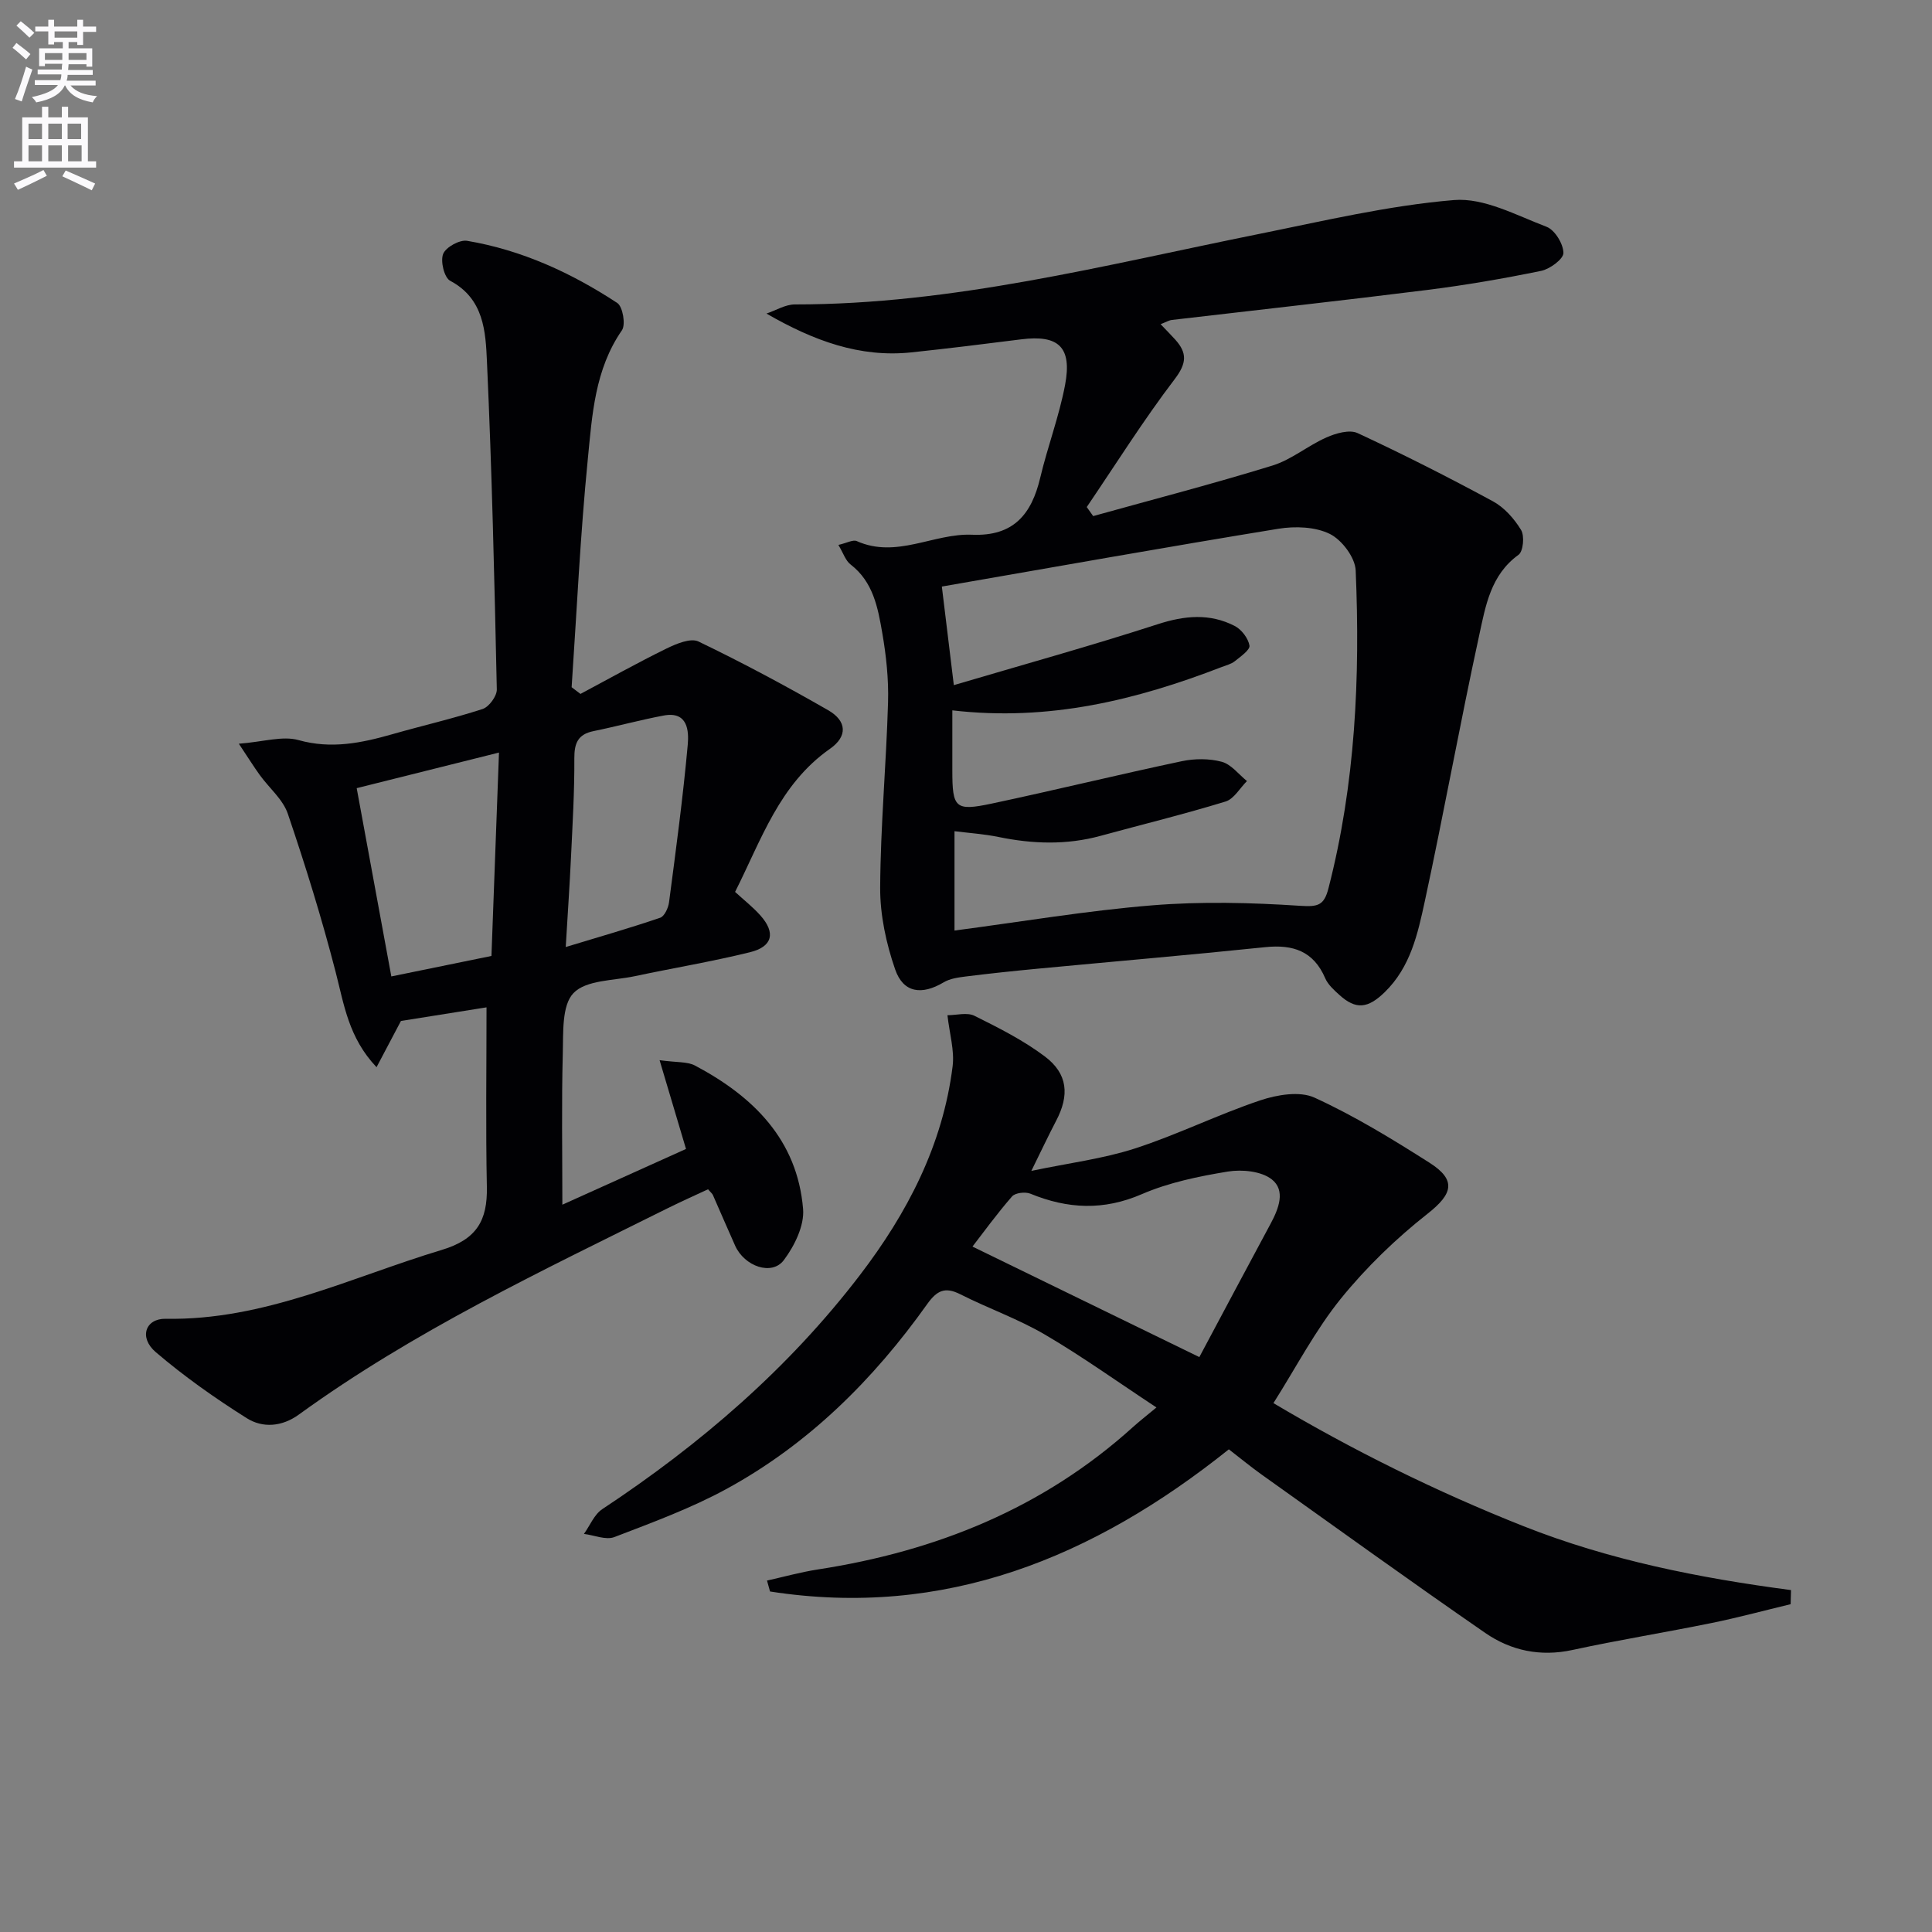<svg enable-background="new 0 0 400 400" viewBox="0 0 400 400" xmlns="http://www.w3.org/2000/svg"><rect x="0" y="0" width="400" height="400" fill="#808080" stroke="none"/><path d="m2.6 9.9.8-1c.9.7 1.9 1.4 2.9 2.3l-.9 1.1c-1.1-1-2-1.8-2.8-2.4zm.5 10.6c.9-2.1 1.6-4.3 2.3-6.7.4.2.8.4 1.3.6-.7 2.1-1.5 4.3-2.2 6.6zm.3-15.2.9-.9c1 .8 2 1.6 2.8 2.4l-1 1c-.9-.9-1.8-1.7-2.7-2.5zm12.6-1.2h1.2v1.4h2.7v1.1h-2.7v2.7h-1.2v-.6h-1.8v1.3h4.9v3.8h-1.2v-.5h-3.7c0 .4-.1.9-.1 1.2h5.1v1h-5.2c0 .5-.1.9-.2 1.2h6v1h-5.2c1.1 1.3 2.9 2 5.5 2.2-.4.4-.7.8-.9 1.3-2.9-.5-4.8-1.6-5.7-3.5h-.1c-.8 1.7-2.7 2.9-5.9 3.5-.2-.4-.6-.8-.9-1.1 2.8-.6 4.6-1.4 5.4-2.5h-4.8v-1h5.3c.1-.3.2-.7.2-1.2h-4.9v-1h5c0-.4 0-.8.1-1.2h-3.6v.5h-1.2v-3.7h4.9v-1.3h-1.8v.5h-1.2v-2.7h-2.7v-1h2.7v-1.4h1.2v1.4h4.8zm-6.7 8.3h3.6c0-.4 0-.9 0-1.4h-3.6zm1.9-4.6h4.8v-1.3h-4.7v1.3zm6.7 3.2h-3.7v1.4h3.7z" fill="#fbfafc"/><path d="m8.7 22.1h1.3v2.2h2.8v-2.2h1.3v2.2h4.1v9.1h1.7v1.3h-17v-1.3h1.7v-9.1h4.1zm.3 13.1.7 1.2c-1.8.9-3.8 1.9-6 2.9-.2-.4-.5-.8-.8-1.3 2.3-1 4.4-1.9 6.1-2.8zm-3.1-6.4h2.8v-3.2h-2.8zm0 4.6h2.8v-3.3h-2.8zm4.1-4.6h2.8v-3.2h-2.8zm0 4.6h2.8v-3.3h-2.8zm3.6 1.9c2.1.9 4.1 1.8 6.1 2.7l-.7 1.4c-2.2-1.1-4.2-2-6.1-2.9zm3.2-9.7h-2.8v3.2h2.8zm-2.7 7.8h2.8v-3.3h-2.8z" fill="#fbfafc"/><g fill="#010104"><path d="m173.58 112.82c1.73-.39 3.02-1.14 3.81-.79 8.24 3.68 15.92-1.66 23.87-1.32 8.57.36 12.32-4.23 14.11-11.81 1.53-6.44 3.91-12.7 5.14-19.19 1.49-7.87-1.35-10.44-9.11-9.45-7.58.96-15.16 1.9-22.75 2.7-10.62 1.11-20.2-2.4-29.96-8.04 1.96-.66 3.91-1.89 5.87-1.89 32.7.02 64.14-8.15 95.86-14.54 13.48-2.72 26.97-5.93 40.6-7.07 6.23-.52 12.93 3.16 19.19 5.54 1.7.65 3.46 3.53 3.48 5.4.02 1.27-2.8 3.35-4.62 3.72-7.77 1.6-15.62 2.95-23.49 3.94-17.63 2.21-35.29 4.15-52.94 6.22-.62.07-1.21.44-2.35.88 1.18 1.24 2.14 2.2 3.05 3.21 2.46 2.75 2.38 4.86-.12 8.15-6.49 8.52-12.2 17.63-18.22 26.5.44.62.89 1.25 1.33 1.87 12.39-3.45 24.85-6.68 37.14-10.47 3.94-1.22 7.33-4.13 11.17-5.82 1.94-.86 4.76-1.67 6.44-.89 9.47 4.4 18.8 9.13 27.98 14.1 2.37 1.28 4.44 3.61 5.86 5.95.75 1.23.46 4.44-.53 5.15-5.77 4.16-6.82 10.59-8.13 16.62-3.99 18.32-7.31 36.78-11.27 55.11-1.46 6.74-2.96 13.65-8.33 18.85-3.44 3.33-5.93 3.68-9.41.49-1.1-1-2.32-2.1-2.88-3.41-2.42-5.63-6.68-7.03-12.43-6.43-15.7 1.63-31.42 2.97-47.13 4.46-4.95.47-9.91.99-14.85 1.61-1.57.2-3.29.43-4.6 1.22-4.5 2.68-8.34 2.21-10.03-2.69-1.86-5.38-3.13-11.27-3.1-16.93.07-12.79 1.26-25.56 1.63-38.36.14-4.79-.38-9.66-1.2-14.39-.9-5.19-1.86-10.52-6.53-14.13-1.06-.79-1.52-2.35-2.55-4.07zm23.59 34.25v12.45c0 7.78.59 8.46 8.17 6.85 13.14-2.79 26.19-5.99 39.33-8.77 2.66-.56 5.69-.58 8.29.12 1.95.53 3.49 2.6 5.21 3.99-1.47 1.46-2.69 3.71-4.44 4.24-8.56 2.62-17.26 4.75-25.9 7.11-7.03 1.92-14.05 1.68-21.13.22-2.99-.61-6.07-.81-9.08-1.19v20.57c13.98-1.84 27.41-4.12 40.94-5.22 10.16-.83 20.47-.57 30.65.1 3.66.24 4.92-.08 5.83-3.61 5.58-21.64 6.58-43.68 5.64-65.82-.11-2.68-2.85-6.32-5.34-7.56-3.01-1.49-7.18-1.64-10.64-1.08-23.22 3.79-46.37 7.92-69.7 11.97.81 6.69 1.61 13.22 2.48 20.41 14.38-4.25 28.41-8.14 42.24-12.62 5.56-1.8 10.74-2.28 15.9.36 1.42.73 2.81 2.55 3.07 4.07.15.89-1.85 2.28-3.04 3.24-.75.6-1.79.84-2.71 1.2-17.65 6.81-35.72 11.3-55.77 8.97z"/><path d="m120.18 143.67c5.92-3.16 11.78-6.44 17.8-9.39 2.03-.99 5.01-2.25 6.64-1.46 9.12 4.39 18.06 9.18 26.84 14.22 3.89 2.23 4.06 5.42.38 7.99-10.49 7.34-14.22 18.88-19.65 29.63 1.9 1.74 3.72 3.16 5.23 4.86 3.21 3.59 2.56 6.47-2.15 7.63-7.88 1.94-15.91 3.27-23.85 4.96-4.38.93-10.06.77-12.68 3.49-2.46 2.55-2.1 8.24-2.22 12.56-.27 10.14-.09 20.3-.09 31.26 8.65-3.9 17.15-7.73 25.6-11.54-1.81-6.09-3.47-11.65-5.47-18.38 3.6.5 5.76.27 7.35 1.12 12.05 6.39 21.17 15.36 22.36 29.68.29 3.45-1.78 7.66-3.99 10.6-2.48 3.29-8.15 1.3-10.08-3-1.56-3.48-3.06-6.99-4.6-10.48-.13-.29-.42-.51-1.01-1.19-2.7 1.26-5.51 2.51-8.25 3.87-26.17 13.02-52.65 25.5-76.45 42.76-3.51 2.55-7.5 2.84-10.8.76-6.56-4.13-12.95-8.64-18.84-13.67-3.53-3.01-2.17-6.99 2.07-6.91 20.39.37 38.32-8.59 57.15-14.26 7.24-2.18 9.47-6.11 9.33-13.04-.25-12.27-.07-24.55-.07-37.18-5.58.89-11.73 1.87-17.72 2.82-1.59 3.01-3.15 5.98-5.05 9.57-5.8-6.1-6.73-12.98-8.47-19.71-2.85-11.04-6.23-21.96-9.9-32.76-1.01-2.98-3.86-5.33-5.8-8.01-1.21-1.67-2.3-3.43-4.34-6.49 5.1-.39 9.04-1.68 12.36-.75 6.8 1.9 13.02.6 19.42-1.22 6.22-1.78 12.54-3.22 18.69-5.22 1.33-.43 2.97-2.68 2.94-4.05-.49-22.62-1.01-45.24-2.04-67.83-.28-6.25-.6-13.05-7.62-16.78-1.23-.65-2.05-4.06-1.45-5.56.56-1.4 3.42-2.98 4.97-2.71 11.3 1.91 21.57 6.62 31.08 12.87 1.14.75 1.78 4.48.96 5.66-5.61 8.1-6.16 17.52-7.06 26.67-1.56 15.7-2.28 31.48-3.35 47.22.61.45 1.22.92 1.83 1.39zm-16.87 12.14c-10.46 2.62-19.86 4.97-29.46 7.37 2.45 13.31 4.8 26.1 7.17 38.98 6.96-1.42 13.7-2.8 20.73-4.24.51-13.8 1.02-27.52 1.56-42.11zm13.82 40.26c7.09-2.15 13.37-3.95 19.55-6.06.9-.31 1.69-2.05 1.84-3.22 1.42-10.85 2.89-21.7 3.87-32.6.25-2.83.04-6.98-4.96-6.05-4.88.91-9.69 2.24-14.55 3.23-3.24.66-3.99 2.51-3.97 5.66.04 6.8-.37 13.61-.69 20.41-.27 5.75-.67 11.51-1.09 18.63z"/><path d="m254.42 300.07c-28.12 22.48-58.89 35.04-94.99 29.43-.21-.75-.42-1.51-.63-2.26 3.5-.78 6.98-1.75 10.52-2.3 24.52-3.78 46.69-12.69 65.3-29.53 1.23-1.11 2.54-2.13 4.81-4.01-8.22-5.42-15.44-10.61-23.08-15.08-5.56-3.26-11.75-5.43-17.52-8.35-3.2-1.62-4.86-.78-6.88 2.05-11.13 15.64-24.56 28.98-41.5 38.23-7.37 4.02-15.37 6.96-23.24 9.98-1.76.68-4.19-.39-6.31-.65 1.25-1.74 2.13-4.03 3.8-5.13 20.28-13.41 38.51-29.08 53.33-48.45 9.82-12.84 17.17-26.94 19.2-43.24.41-3.27-.64-6.73-1.07-10.57 1.86 0 4.07-.64 5.59.12 5.03 2.5 10.13 5.07 14.59 8.43 4.76 3.59 5.09 8.03 2.33 13.29-1.6 3.06-3.07 6.19-5.14 10.39 7.77-1.63 14.83-2.5 21.47-4.65 8.79-2.85 17.15-7.01 25.91-9.95 3.49-1.17 8.2-1.97 11.26-.56 8.26 3.78 16.1 8.58 23.79 13.47 5.69 3.62 4.75 6.5-.36 10.53-6.57 5.17-12.74 11.13-18 17.62-5.27 6.52-9.2 14.12-13.95 21.62 16.34 9.71 33.66 18.3 51.73 25.46 17.78 7.05 36.44 10.75 55.43 13.25-.03.97-.05 1.95-.08 2.92-5.46 1.31-10.88 2.78-16.38 3.9-9.58 1.95-19.24 3.51-28.79 5.58-6.65 1.44-12.74.14-18.06-3.53-15.59-10.77-30.95-21.86-46.38-32.85-2.17-1.55-4.22-3.25-6.7-5.16zm-53.08-41.98c15.61 7.6 30.87 15.04 46.97 22.88 4.77-8.94 9.74-18.3 14.77-27.64 1.66-3.09 3.14-6.87.22-9.16-2.17-1.7-6.16-2.09-9.1-1.61-6.03.99-12.2 2.26-17.78 4.67-7.94 3.44-15.36 3.08-23.09-.09-1.06-.43-3.14-.19-3.8.57-3.13 3.59-5.93 7.46-8.19 10.38z"/></g></svg>